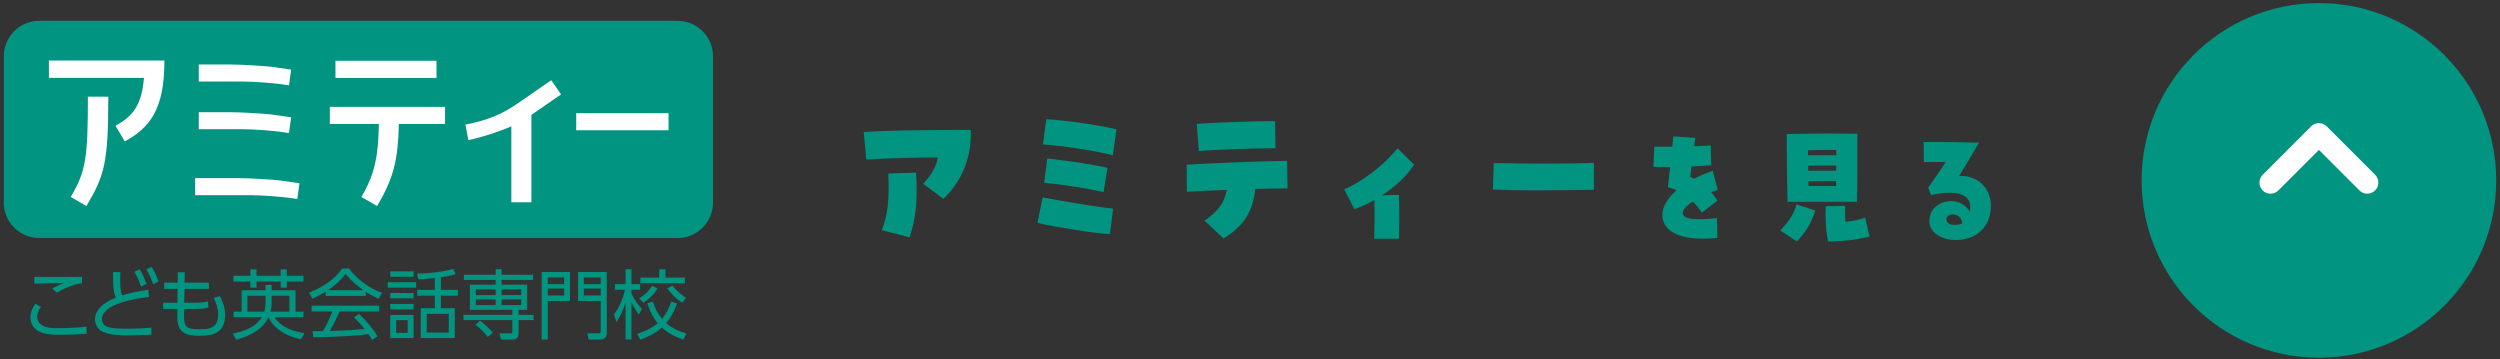 <svg width="564" height="81" viewBox="0 0 564 81" fill="none" xmlns="http://www.w3.org/2000/svg">
<rect x="0" y="0" width="564" height="81" fill="#333333" stroke="none"/>
<g clip-path="url(#clip0_1236_234)">
<path d="M152.854 4.697H8.857C4.438 4.697 0.855 8.279 0.855 12.698V45.697C0.855 50.116 4.438 53.699 8.857 53.699H152.854C157.273 53.699 160.855 50.116 160.855 45.697V12.698C160.855 8.279 157.273 4.697 152.854 4.697Z" fill="#009481"/>
<path d="M19.827 21.814H24.427C24.427 36.602 23.609 39.597 19.495 46.48L15.957 44.43C19.39 38.634 19.827 35.579 19.827 21.814Z" fill="white"/>
<path d="M150.828 25.532H129.996V29.385H150.828V25.532Z" fill="white"/>
<path d="M37.081 13.654H11.035V17.57H32.477C31.944 24.096 29.743 26.273 26.064 28.39L28.156 31.903C33.666 28.898 37.155 24.735 37.084 13.65L37.081 13.654Z" fill="white"/>
<path d="M63.102 40.705C61.631 40.518 56.254 40.187 53.88 40.187H44.023V44.035H56.702C59.387 44.035 63.68 44.427 65.148 44.617L67.071 44.886L67.564 41.344L63.105 40.702L63.102 40.705Z" fill="white"/>
<path d="M63.276 18.974L65.192 19.252L65.689 15.703L61.234 15.072C59.752 14.881 54.379 14.55 52.009 14.55H44.844V18.399H54.831C57.516 18.399 61.812 18.776 63.28 18.974H63.276Z" fill="white"/>
<path d="M63.276 29.737L65.192 30.015L65.689 26.474L61.234 25.828C59.752 25.634 54.379 25.316 52.009 25.316H44.844V29.151H54.831C57.516 29.151 61.812 29.532 63.28 29.73L63.276 29.737Z" fill="white"/>
<path d="M126.575 21.292L124.363 18.096L116.503 23.525C113.431 25.575 110.485 27.049 104.992 28.111L105.67 31.611C108.774 30.972 112.612 29.681 115.36 28.506V45.637H119.887V25.917L126.575 21.292Z" fill="white"/>
<path d="M98.476 13.71H75.68V17.594H98.476V13.71Z" fill="white"/>
<path d="M100.407 24.11H74.41V27.966H85.466C85.346 35.152 84.598 39.241 81.529 44.434L85.071 46.484C88.796 40.243 89.82 35.989 89.978 27.966H100.407V24.11Z" fill="white"/>
<path d="M9.23 69.27C8.736 69.902 8.394 70.671 8.394 71.489C8.394 72.308 8.838 72.975 9.505 73.384C10.546 73.998 11.844 74.033 13.058 74.033C15.45 74.033 17.259 73.931 19.496 73.691L19.563 75.296C17.686 75.451 15.788 75.536 13.894 75.536C12.133 75.536 10.137 75.536 8.567 74.647C7.456 74.033 6.859 72.819 6.859 71.574C6.859 70.413 7.322 69.44 7.985 68.501L9.23 69.27ZM10.818 62.472C13.379 62.472 15.94 62.49 18.501 62.455V63.905C16.741 64.092 14.352 65.083 12.85 66.021L11.756 65.083C12.712 64.571 13.446 64.212 14.472 63.869C12.236 63.905 9.981 63.905 7.727 64.007V62.451C8.768 62.451 9.795 62.469 10.818 62.469V62.472Z" fill="#009481"/>
<path d="M33.459 65.358L33.615 66.999C30.969 67.288 23.01 68.434 23.01 72.019C23.01 73.077 23.709 73.624 24.668 73.864C25.882 74.153 27.536 74.153 28.785 74.153C30.577 74.153 32.369 74.086 34.147 73.896L34.183 75.501C32.511 75.603 30.817 75.67 29.145 75.67C27.18 75.67 25.014 75.67 23.204 74.852C22.111 74.358 21.43 73.229 21.43 72.033C21.43 70.463 22.555 69.129 23.822 68.329C24.573 67.835 25.324 67.475 26.143 67.133C25.974 66.773 25.818 66.346 25.734 65.954C25.476 64.674 25.511 62.744 25.494 61.397H27.166C27.131 61.993 27.131 62.593 27.131 63.598C27.131 64.536 27.148 65.767 27.575 66.621C29.54 66.025 31.434 65.683 33.467 65.358H33.459ZM31.459 60.733C32.175 61.809 32.602 62.85 33.047 64.028L31.816 64.677C31.389 63.362 31.029 62.508 30.313 61.33L31.456 60.733H31.459ZM34.176 60.187C34.874 61.227 35.336 62.321 35.763 63.481L34.55 64.131C34.123 62.832 33.749 61.943 33.029 60.783L34.172 60.187H34.176Z" fill="#009481"/>
<path d="M47.134 63.771V65.171H41.62L41.553 68.297H43.772C44.83 68.297 45.906 68.261 46.929 67.99L47.014 69.39C46.125 69.648 44.777 69.697 43.839 69.697H41.535V69.75C41.517 70.195 41.517 70.653 41.517 71.115C41.517 73.846 42.064 74.273 45.088 74.273C46.728 74.273 47.906 74.118 48.622 73.162C49.032 72.615 49.219 71.916 49.219 70.96C49.219 69.627 48.792 68.364 48.227 67.186L49.628 66.812C50.326 68.11 50.788 69.56 50.788 71.098C50.788 72.943 50.192 74.597 48.277 75.317C47.338 75.677 45.938 75.744 44.911 75.744C43.715 75.744 42.163 75.677 41.207 74.873C40.064 73.917 39.993 72.551 39.993 71.151C39.993 70.671 40.011 70.195 40.011 69.733V69.697H36.801V68.297H40.029L40.064 65.171H37.041V63.771H40.096L40.113 61.414L41.683 61.432L41.634 63.771H47.134Z" fill="#009481"/>
<path d="M59.908 64.285H61.291V65.481H66.671V70.314H68.463V71.577H61.94C63.408 73.849 66.107 74.77 68.668 75.147L67.934 76.566C65.698 76.103 63.563 75.2 61.94 73.542C61.327 72.928 60.967 72.346 60.557 71.577C59.259 74.414 56.151 75.881 53.301 76.65L52.5 75.25C54.906 74.823 57.725 73.782 59.058 71.577H52.691V70.314H54.5V65.481H59.912V64.285H59.908ZM57.876 60.765V62.2H63.323V60.765H64.706V62.2H68.463V63.516H64.706V64.899H63.323V63.516H57.876V64.899H56.476V63.516H52.683V62.2H56.476V60.765H57.876ZM59.908 68.007V66.727H55.827V70.311H59.619C59.859 69.492 59.908 68.843 59.908 68.007ZM65.302 70.311V66.727H61.288V67.58C61.288 68.536 61.27 69.373 61.016 70.311H65.302Z" fill="#009481"/>
<path d="M82.513 66.759H73.478V65.803C72.469 66.434 71.53 66.928 70.437 67.39L69.738 66.007C72.557 64.896 75.475 63.122 77.2 60.56H78.72C80.565 63.019 83.296 65.034 86.181 66.06L85.43 67.426C84.389 66.946 83.447 66.452 82.509 65.82V66.759H82.513ZM79.881 71.574L81.006 70.805C82.766 72.53 83.874 73.776 85.19 75.878L83.962 76.697C83.691 76.252 83.416 75.808 83.126 75.381C80.174 75.808 73.735 76.097 70.677 76.097L70.522 74.697H72.878C73.697 73.278 74.381 71.793 74.977 70.273H70.299V68.957H85.546V70.273H76.632C75.965 71.775 75.231 73.243 74.43 74.661C76.071 74.608 77.725 74.576 79.366 74.457C80.322 74.389 81.278 74.301 82.234 74.217C81.5 73.296 80.713 72.407 79.877 71.571L79.881 71.574ZM77.969 61.774C76.91 63.242 75.51 64.438 74.007 65.464H81.966C80.396 64.353 79.165 63.277 77.969 61.774Z" fill="#009481"/>
<path d="M93.883 63.669V64.9H87.481V63.669H93.883ZM93.301 61.21V62.441H88.041V61.21H93.301ZM93.301 66.096V67.309H88.041V66.096H93.301ZM93.301 68.569V69.8H88.041V68.569H93.301ZM93.301 71.046V76.27H88.041V71.046H93.301ZM89.375 72.224V75.092H91.971V72.224H89.375ZM99.468 65.394H103.31V66.71H99.468V69.528H102.594V76.274H94.928V69.528H98.103V66.71H94.123V65.394H98.103V62.73C96.857 62.85 95.609 62.988 94.346 63.002L94.106 61.721C96.222 61.721 100.269 61.33 102.234 60.645L102.798 61.841C101.638 62.233 100.664 62.371 99.468 62.558V65.394ZM96.275 70.809V75.028H101.242V70.809H96.275Z" fill="#009481"/>
<path d="M111.811 60.733H113.159V61.996H120.278V63.157H113.159V64.215H118.93V69.902H117V71.028H120.398V72.206H117V75.278C117 76.199 116.436 76.612 115.565 76.612H113.039L112.661 75.194L115.173 75.212C115.565 75.212 115.582 75.159 115.582 74.767V72.206H104.551V71.028H115.582V69.902H106.004V64.215H111.811V63.157H104.657V61.996H111.811V60.733ZM111.197 75.077L110.019 75.998C109.232 74.957 108.276 74.051 107.253 73.25L108.311 72.343C109.232 73.045 110.481 74.171 111.197 75.074V75.077ZM107.338 65.291V66.572H111.811V65.291H107.338ZM107.338 67.546V68.826H111.811V67.546H107.338ZM113.159 65.291V66.572H117.582V65.291H113.159ZM113.159 67.546V68.826H117.582V67.546H113.159Z" fill="#009481"/>
<path d="M128.592 61.365V67.906H123.572V76.598H122.207V61.365H128.592ZM123.572 64.096H127.276V62.593H123.572V64.096ZM123.572 66.657H127.276V65.087H123.572V66.657ZM136.893 75.06C136.893 76.118 136.399 76.598 135.355 76.598H132.776L132.505 75.18L134.946 75.198C135.475 75.198 135.528 75.078 135.528 74.584V67.906H130.423V61.365H136.893V75.06ZM131.718 64.096H135.524V62.593H131.718V64.096ZM131.718 66.657H135.524V65.087H131.718V66.657Z" fill="#009481"/>
<path d="M144.832 69.68L144.116 70.978C143.449 70.022 142.955 69.288 142.458 68.212V76.598H141.124V68.248C140.613 69.87 140.031 71.271 139.043 72.671L138.531 70.929C139.745 69.239 140.514 67.394 141.008 65.379H138.718V64.099H141.124V60.751H142.458V64.099H144.423V65.379H142.458V66.216C143.072 67.549 143.823 68.621 144.832 69.683V69.68ZM144.458 76.63L143.742 75.314C145.467 74.767 146.987 74.068 148.388 72.908C147.245 71.56 146.561 70.107 146.031 68.434L147.294 68.043C147.756 69.493 148.353 70.759 149.344 71.92C150.353 70.777 150.949 69.444 151.461 68.025L152.759 68.47C152.163 70.11 151.425 71.56 150.3 72.894C151.616 74.072 153.186 74.739 154.858 75.25L154.174 76.615C152.346 76.002 150.741 75.197 149.323 73.885C147.922 75.183 146.232 75.966 144.458 76.633V76.63ZM145.156 68.315L144.2 67.306C145.414 66.554 146.352 65.665 147.153 64.469L148.314 65.101C147.598 66.381 146.402 67.507 145.153 68.311L145.156 68.315ZM150.127 60.751V62.628H154.516V63.908H144.476V62.628H148.709V60.751H150.127ZM153.884 68.297C152.586 67.443 151.461 66.314 150.536 65.069L151.662 64.402C152.635 65.563 153.507 66.367 154.787 67.186L153.881 68.297H153.884Z" fill="#009481"/>
</g>
<path d="M212.819 44.855L208.283 41.471C210.263 39.311 211.271 37.475 211.559 35.531C207.203 35.495 199.607 35.711 195.431 35.999L194.855 29.807C198.383 29.483 206.987 29.303 218.975 29.303C219.011 29.555 219.011 29.735 219.011 30.563C219.011 35.963 216.707 41.255 212.819 44.855ZM205.187 53.531L198.923 51.947C200.255 48.635 200.651 45.215 200.399 39.131L206.663 38.951C207.059 45.107 206.627 49.391 205.187 53.531Z" fill="#009481"/>
<path d="M250.403 52.811C247.091 52.703 237.299 51.083 234.059 50.291L235.211 44.531C239.783 45.359 247.127 46.691 251.123 47.051L250.403 52.811ZM248.963 43.343C246.119 42.659 239.963 41.615 235.571 41.255L236.255 35.747C240.755 36.215 247.919 37.331 249.863 37.871L248.963 43.343ZM251.051 35.027C247.199 34.019 239.351 32.831 235.283 32.579L236.039 26.891C240.791 27.179 248.675 28.331 251.879 29.195L251.051 35.027Z" fill="#009481"/>
<path d="M276.035 53.819L271.751 49.787C274.739 47.663 276.179 45.899 276.755 42.839C273.623 42.947 270.491 43.091 267.755 43.271L267.719 37.151C272.795 36.827 285.467 36.323 290.363 36.287L290.471 42.515C288.491 42.515 285.935 42.551 283.199 42.623C282.623 48.095 280.355 51.083 276.035 53.819ZM270.455 34.055L269.987 27.935C274.991 27.611 283.199 27.323 287.015 27.323H287.663L287.735 33.443C283.919 33.407 273.983 33.767 270.455 34.055Z" fill="#009481"/>
<path d="M310.017 53.855C310.089 51.947 310.125 47.591 310.089 45.107C308.541 46.007 306.993 46.691 305.553 47.195L303.249 42.731C307.425 40.931 312.213 37.259 315.309 33.443L319.017 37.151C317.577 39.455 314.985 41.975 311.817 44.063L315.597 43.955C315.705 47.123 315.705 50.471 315.633 53.855H310.017Z" fill="#009481"/>
<path d="M359.589 42.803C357.861 42.839 352.281 42.947 346.593 42.947C343.065 42.947 339.537 42.875 336.801 42.767L336.981 36.791C343.821 36.935 355.809 36.971 359.589 36.719V42.803Z" fill="#009481"/>
<path d="M384.195 53.843C378.615 53.843 375.345 52.073 375.045 48.923C374.865 46.973 375.975 44.873 378.255 42.923C377.685 42.653 377.055 42.443 376.275 42.233C376.485 40.433 376.635 38.993 376.785 37.703C375.645 37.703 374.415 37.673 373.005 37.643L373.215 33.083C374.565 33.083 375.915 33.083 377.265 33.083C377.355 32.273 377.445 31.493 377.505 30.773L382.455 31.103C382.365 31.703 382.305 32.333 382.215 32.993C383.475 32.963 384.705 32.903 385.935 32.813L386.055 37.283C384.765 37.403 383.235 37.493 381.615 37.553C381.495 38.393 381.405 39.173 381.315 39.923C381.675 40.073 381.945 40.193 382.215 40.313C383.655 39.563 385.005 38.993 386.385 38.513L387.525 42.833C387.045 42.983 386.565 43.163 386.055 43.343C386.685 44.153 387.105 44.723 387.465 45.263L383.955 47.963C383.295 47.003 382.605 46.163 381.915 45.473C380.445 46.403 379.605 47.363 379.635 48.083C379.695 49.433 382.365 49.763 387.345 49.193L387.435 53.663C386.295 53.783 385.215 53.843 384.195 53.843Z" fill="#009481"/>
<path d="M403.275 45.533C403.155 42.113 403.095 34.283 403.095 30.233C406.005 30.173 411.525 30.113 412.725 30.113C415.095 30.113 417.405 30.143 419.025 30.173C419.025 32.693 419.055 42.083 418.935 45.533H403.275ZM407.895 35.033H414.255V33.833C412.215 33.803 409.875 33.803 407.865 33.893C407.865 34.253 407.865 34.643 407.895 35.033ZM407.925 38.513H414.255V37.343C412.365 37.343 409.815 37.343 407.925 37.373V38.513ZM407.985 41.963H414.225V40.853C412.395 40.853 409.905 40.853 407.955 40.883C407.955 41.243 407.985 41.603 407.985 41.963ZM405.405 54.473L401.625 52.013C403.245 50.243 404.535 48.803 405.315 46.103L409.515 47.513C408.495 50.813 407.205 52.433 405.405 54.473ZM412.425 54.503C411.915 52.193 411.735 48.923 411.885 46.523L416.265 46.433C416.205 47.543 416.235 48.653 416.325 50.063C417.945 49.853 419.145 49.643 420.795 49.103L421.755 53.393C418.005 54.173 416.595 54.383 412.425 54.503Z" fill="#009481"/>
<path d="M441.195 54.143C437.805 54.143 435.255 52.313 435.255 49.913C435.255 45.083 442.035 43.703 444.375 47.723C444.465 47.453 444.495 47.093 444.495 46.643C444.495 43.763 441.195 42.773 435.645 44.003L434.985 42.323C436.605 40.103 437.535 38.723 438.945 36.563C437.505 36.533 435.675 36.533 434.025 36.563L433.965 32.033C434.745 32.033 435.525 32.033 436.275 32.033C439.035 32.033 441.855 32.063 446.475 32.183C444.465 35.663 443.445 37.313 441.975 39.713C446.055 39.473 449.145 42.353 449.145 46.403C449.145 51.083 445.995 54.143 441.195 54.143ZM440.565 50.723C441.345 50.783 442.155 50.693 442.665 50.393C442.575 47.873 439.245 47.993 439.125 49.313C439.095 50.213 439.725 50.663 440.565 50.723Z" fill="#009481"/>
<circle cx="523.145" cy="40.696" r="40" transform="rotate(90 523.145 40.696)" fill="#009481"/>
<path d="M534.055 41.192L523.146 30.283L512.237 41.192" stroke="white" stroke-width="5" stroke-linecap="round" stroke-linejoin="round"/>
<defs>
<clipPath id="clip0_1236_234">
<rect width="160" height="71.999" fill="white" transform="translate(0.855 4.697)"/>
</clipPath>
</defs>
</svg>
